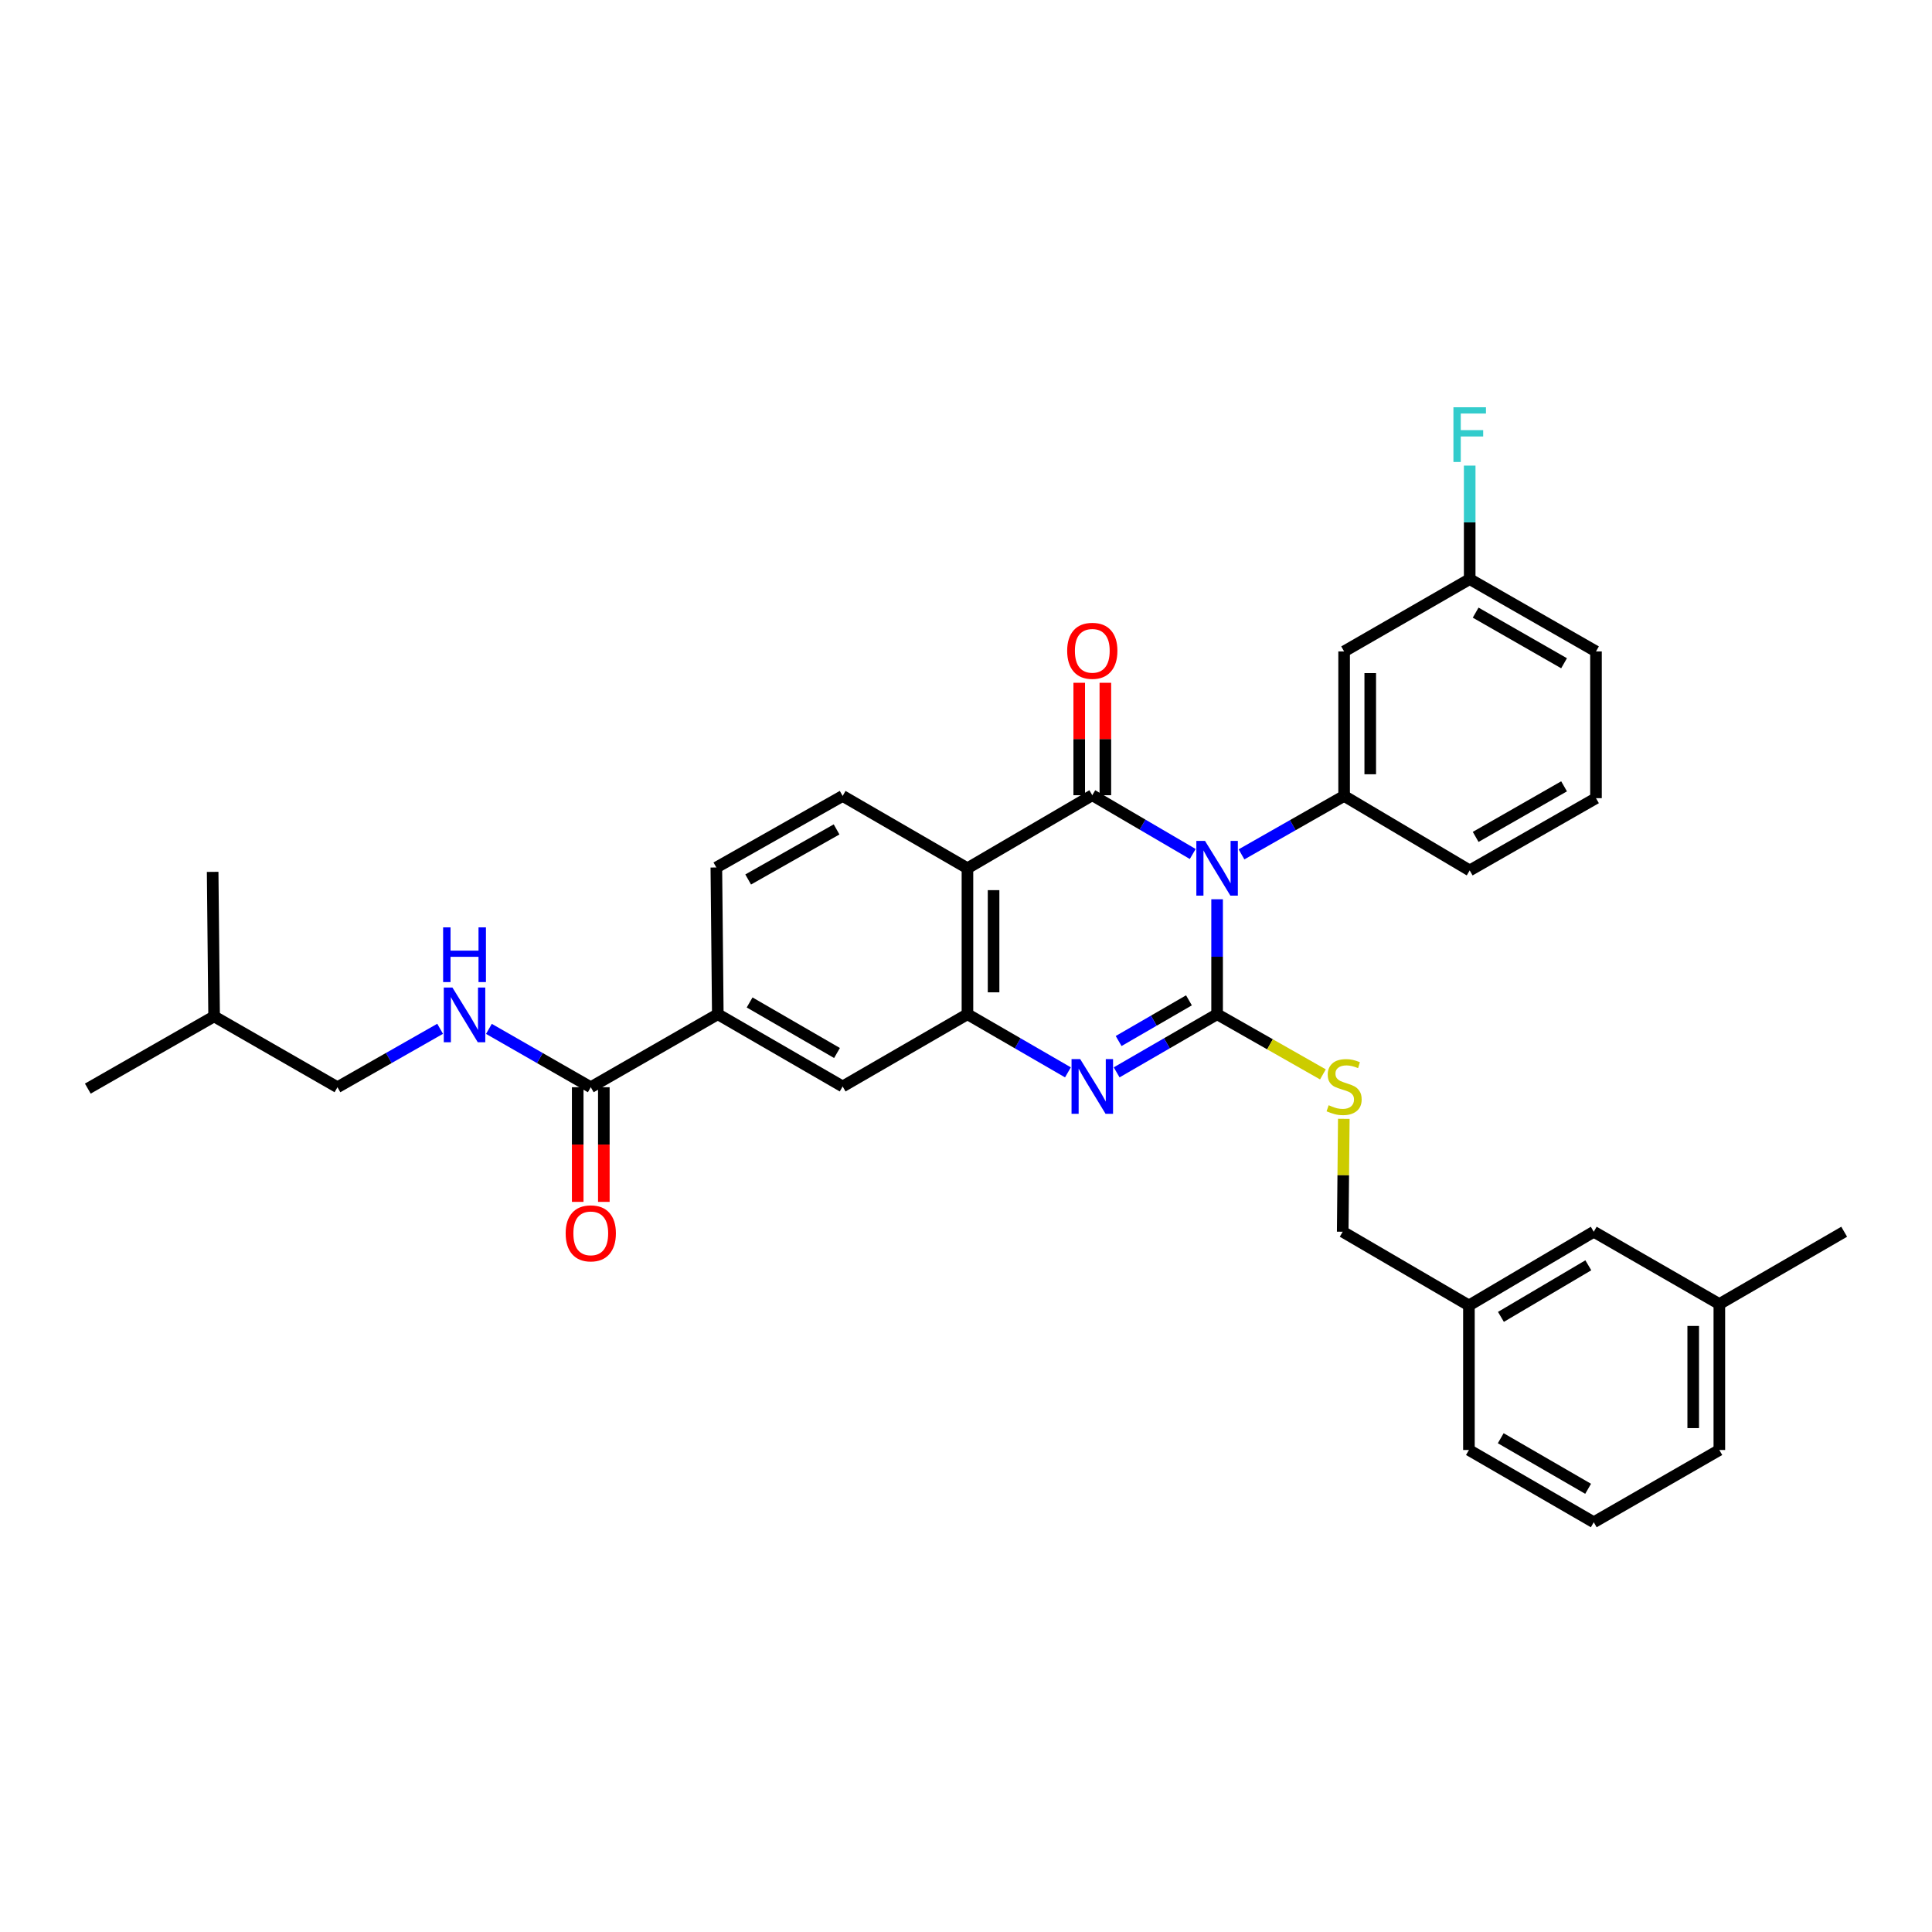 <?xml version='1.0' encoding='iso-8859-1'?>
<svg version='1.1' baseProfile='full'
              xmlns='http://www.w3.org/2000/svg'
                      xmlns:rdkit='http://www.rdkit.org/xml'
                      xmlns:xlink='http://www.w3.org/1999/xlink'
                  xml:space='preserve'
width='1000px' height='1000px' viewBox='0 0 1000 1000'>
<!-- END OF HEADER -->
<rect style='opacity:1.0;fill:#FFFFFF;stroke:none' width='1000' height='1000' x='0' y='0'> </rect>
<path class='bond-0' d='M 629.969,465.457 L 629.969,495.21' style='fill:none;fill-rule:evenodd;stroke:#0000FF;stroke-width:6px;stroke-linecap:butt;stroke-linejoin:miter;stroke-opacity:1' />
<path class='bond-0' d='M 629.969,495.21 L 629.969,524.963' style='fill:none;fill-rule:evenodd;stroke:#000000;stroke-width:6px;stroke-linecap:butt;stroke-linejoin:miter;stroke-opacity:1' />
<path class='bond-1' d='M 617.358,442.028 L 591.363,426.816' style='fill:none;fill-rule:evenodd;stroke:#0000FF;stroke-width:6px;stroke-linecap:butt;stroke-linejoin:miter;stroke-opacity:1' />
<path class='bond-1' d='M 591.363,426.816 L 565.368,411.604' style='fill:none;fill-rule:evenodd;stroke:#000000;stroke-width:6px;stroke-linecap:butt;stroke-linejoin:miter;stroke-opacity:1' />
<path class='bond-5' d='M 642.6,442.217 L 669.156,427.098' style='fill:none;fill-rule:evenodd;stroke:#0000FF;stroke-width:6px;stroke-linecap:butt;stroke-linejoin:miter;stroke-opacity:1' />
<path class='bond-5' d='M 669.156,427.098 L 695.712,411.98' style='fill:none;fill-rule:evenodd;stroke:#000000;stroke-width:6px;stroke-linecap:butt;stroke-linejoin:miter;stroke-opacity:1' />
<path class='bond-2' d='M 629.969,524.963 L 603.971,540.007' style='fill:none;fill-rule:evenodd;stroke:#000000;stroke-width:6px;stroke-linecap:butt;stroke-linejoin:miter;stroke-opacity:1' />
<path class='bond-2' d='M 603.971,540.007 L 577.974,555.051' style='fill:none;fill-rule:evenodd;stroke:#0000FF;stroke-width:6px;stroke-linecap:butt;stroke-linejoin:miter;stroke-opacity:1' />
<path class='bond-2' d='M 615.397,517.771 L 597.198,528.302' style='fill:none;fill-rule:evenodd;stroke:#000000;stroke-width:6px;stroke-linecap:butt;stroke-linejoin:miter;stroke-opacity:1' />
<path class='bond-2' d='M 597.198,528.302 L 579,538.833' style='fill:none;fill-rule:evenodd;stroke:#0000FF;stroke-width:6px;stroke-linecap:butt;stroke-linejoin:miter;stroke-opacity:1' />
<path class='bond-7' d='M 629.969,524.963 L 657.355,540.535' style='fill:none;fill-rule:evenodd;stroke:#000000;stroke-width:6px;stroke-linecap:butt;stroke-linejoin:miter;stroke-opacity:1' />
<path class='bond-7' d='M 657.355,540.535 L 684.741,556.107' style='fill:none;fill-rule:evenodd;stroke:#CCCC00;stroke-width:6px;stroke-linecap:butt;stroke-linejoin:miter;stroke-opacity:1' />
<path class='bond-3' d='M 565.368,411.604 L 500.751,449.408' style='fill:none;fill-rule:evenodd;stroke:#000000;stroke-width:6px;stroke-linecap:butt;stroke-linejoin:miter;stroke-opacity:1' />
<path class='bond-13' d='M 572.129,411.604 L 572.129,382.506' style='fill:none;fill-rule:evenodd;stroke:#000000;stroke-width:6px;stroke-linecap:butt;stroke-linejoin:miter;stroke-opacity:1' />
<path class='bond-13' d='M 572.129,382.506 L 572.129,353.409' style='fill:none;fill-rule:evenodd;stroke:#FF0000;stroke-width:6px;stroke-linecap:butt;stroke-linejoin:miter;stroke-opacity:1' />
<path class='bond-13' d='M 558.606,411.604 L 558.606,382.506' style='fill:none;fill-rule:evenodd;stroke:#000000;stroke-width:6px;stroke-linecap:butt;stroke-linejoin:miter;stroke-opacity:1' />
<path class='bond-13' d='M 558.606,382.506 L 558.606,353.409' style='fill:none;fill-rule:evenodd;stroke:#FF0000;stroke-width:6px;stroke-linecap:butt;stroke-linejoin:miter;stroke-opacity:1' />
<path class='bond-33' d='M 552.761,555.052 L 526.756,540.007' style='fill:none;fill-rule:evenodd;stroke:#0000FF;stroke-width:6px;stroke-linecap:butt;stroke-linejoin:miter;stroke-opacity:1' />
<path class='bond-33' d='M 526.756,540.007 L 500.751,524.963' style='fill:none;fill-rule:evenodd;stroke:#000000;stroke-width:6px;stroke-linecap:butt;stroke-linejoin:miter;stroke-opacity:1' />
<path class='bond-4' d='M 500.751,449.408 L 500.751,524.963' style='fill:none;fill-rule:evenodd;stroke:#000000;stroke-width:6px;stroke-linecap:butt;stroke-linejoin:miter;stroke-opacity:1' />
<path class='bond-4' d='M 514.274,460.741 L 514.274,513.629' style='fill:none;fill-rule:evenodd;stroke:#000000;stroke-width:6px;stroke-linecap:butt;stroke-linejoin:miter;stroke-opacity:1' />
<path class='bond-9' d='M 500.751,449.408 L 436.15,411.98' style='fill:none;fill-rule:evenodd;stroke:#000000;stroke-width:6px;stroke-linecap:butt;stroke-linejoin:miter;stroke-opacity:1' />
<path class='bond-8' d='M 500.751,524.963 L 436.15,562.346' style='fill:none;fill-rule:evenodd;stroke:#000000;stroke-width:6px;stroke-linecap:butt;stroke-linejoin:miter;stroke-opacity:1' />
<path class='bond-11' d='M 695.712,411.98 L 695.712,337.176' style='fill:none;fill-rule:evenodd;stroke:#000000;stroke-width:6px;stroke-linecap:butt;stroke-linejoin:miter;stroke-opacity:1' />
<path class='bond-11' d='M 709.235,400.759 L 709.235,348.397' style='fill:none;fill-rule:evenodd;stroke:#000000;stroke-width:6px;stroke-linecap:butt;stroke-linejoin:miter;stroke-opacity:1' />
<path class='bond-21' d='M 695.712,411.98 L 760.712,450.527' style='fill:none;fill-rule:evenodd;stroke:#000000;stroke-width:6px;stroke-linecap:butt;stroke-linejoin:miter;stroke-opacity:1' />
<path class='bond-6' d='M 305.783,562.744 L 371.534,524.963' style='fill:none;fill-rule:evenodd;stroke:#000000;stroke-width:6px;stroke-linecap:butt;stroke-linejoin:miter;stroke-opacity:1' />
<path class='bond-12' d='M 305.783,562.744 L 279.422,547.645' style='fill:none;fill-rule:evenodd;stroke:#000000;stroke-width:6px;stroke-linecap:butt;stroke-linejoin:miter;stroke-opacity:1' />
<path class='bond-12' d='M 279.422,547.645 L 253.061,532.546' style='fill:none;fill-rule:evenodd;stroke:#0000FF;stroke-width:6px;stroke-linecap:butt;stroke-linejoin:miter;stroke-opacity:1' />
<path class='bond-15' d='M 299.022,562.744 L 299.022,592.417' style='fill:none;fill-rule:evenodd;stroke:#000000;stroke-width:6px;stroke-linecap:butt;stroke-linejoin:miter;stroke-opacity:1' />
<path class='bond-15' d='M 299.022,592.417 L 299.022,622.09' style='fill:none;fill-rule:evenodd;stroke:#FF0000;stroke-width:6px;stroke-linecap:butt;stroke-linejoin:miter;stroke-opacity:1' />
<path class='bond-15' d='M 312.544,562.744 L 312.544,592.417' style='fill:none;fill-rule:evenodd;stroke:#000000;stroke-width:6px;stroke-linecap:butt;stroke-linejoin:miter;stroke-opacity:1' />
<path class='bond-15' d='M 312.544,592.417 L 312.544,622.09' style='fill:none;fill-rule:evenodd;stroke:#FF0000;stroke-width:6px;stroke-linecap:butt;stroke-linejoin:miter;stroke-opacity:1' />
<path class='bond-17' d='M 695.55,579.106 L 695.267,608.326' style='fill:none;fill-rule:evenodd;stroke:#CCCC00;stroke-width:6px;stroke-linecap:butt;stroke-linejoin:miter;stroke-opacity:1' />
<path class='bond-17' d='M 695.267,608.326 L 694.983,637.547' style='fill:none;fill-rule:evenodd;stroke:#000000;stroke-width:6px;stroke-linecap:butt;stroke-linejoin:miter;stroke-opacity:1' />
<path class='bond-35' d='M 436.15,562.346 L 371.534,524.963' style='fill:none;fill-rule:evenodd;stroke:#000000;stroke-width:6px;stroke-linecap:butt;stroke-linejoin:miter;stroke-opacity:1' />
<path class='bond-35' d='M 433.229,545.033 L 387.998,518.865' style='fill:none;fill-rule:evenodd;stroke:#000000;stroke-width:6px;stroke-linecap:butt;stroke-linejoin:miter;stroke-opacity:1' />
<path class='bond-14' d='M 436.15,411.98 L 370.782,449.01' style='fill:none;fill-rule:evenodd;stroke:#000000;stroke-width:6px;stroke-linecap:butt;stroke-linejoin:miter;stroke-opacity:1' />
<path class='bond-14' d='M 433.01,429.3 L 387.253,455.221' style='fill:none;fill-rule:evenodd;stroke:#000000;stroke-width:6px;stroke-linecap:butt;stroke-linejoin:miter;stroke-opacity:1' />
<path class='bond-10' d='M 371.534,524.963 L 370.782,449.01' style='fill:none;fill-rule:evenodd;stroke:#000000;stroke-width:6px;stroke-linecap:butt;stroke-linejoin:miter;stroke-opacity:1' />
<path class='bond-16' d='M 695.712,337.176 L 760.712,299.748' style='fill:none;fill-rule:evenodd;stroke:#000000;stroke-width:6px;stroke-linecap:butt;stroke-linejoin:miter;stroke-opacity:1' />
<path class='bond-18' d='M 227.806,532.505 L 201.239,547.624' style='fill:none;fill-rule:evenodd;stroke:#0000FF;stroke-width:6px;stroke-linecap:butt;stroke-linejoin:miter;stroke-opacity:1' />
<path class='bond-18' d='M 201.239,547.624 L 174.672,562.744' style='fill:none;fill-rule:evenodd;stroke:#000000;stroke-width:6px;stroke-linecap:butt;stroke-linejoin:miter;stroke-opacity:1' />
<path class='bond-22' d='M 760.712,299.748 L 760.712,270.369' style='fill:none;fill-rule:evenodd;stroke:#000000;stroke-width:6px;stroke-linecap:butt;stroke-linejoin:miter;stroke-opacity:1' />
<path class='bond-22' d='M 760.712,270.369 L 760.712,240.99' style='fill:none;fill-rule:evenodd;stroke:#33CCCC;stroke-width:6px;stroke-linecap:butt;stroke-linejoin:miter;stroke-opacity:1' />
<path class='bond-34' d='M 760.712,299.748 L 826.079,337.176' style='fill:none;fill-rule:evenodd;stroke:#000000;stroke-width:6px;stroke-linecap:butt;stroke-linejoin:miter;stroke-opacity:1' />
<path class='bond-34' d='M 763.797,317.098 L 809.555,343.297' style='fill:none;fill-rule:evenodd;stroke:#000000;stroke-width:6px;stroke-linecap:butt;stroke-linejoin:miter;stroke-opacity:1' />
<path class='bond-20' d='M 694.983,637.547 L 760.313,675.696' style='fill:none;fill-rule:evenodd;stroke:#000000;stroke-width:6px;stroke-linecap:butt;stroke-linejoin:miter;stroke-opacity:1' />
<path class='bond-26' d='M 174.672,562.744 L 110.822,526.082' style='fill:none;fill-rule:evenodd;stroke:#000000;stroke-width:6px;stroke-linecap:butt;stroke-linejoin:miter;stroke-opacity:1' />
<path class='bond-19' d='M 824.93,637.547 L 760.313,675.696' style='fill:none;fill-rule:evenodd;stroke:#000000;stroke-width:6px;stroke-linecap:butt;stroke-linejoin:miter;stroke-opacity:1' />
<path class='bond-19' d='M 822.112,654.914 L 776.881,681.619' style='fill:none;fill-rule:evenodd;stroke:#000000;stroke-width:6px;stroke-linecap:butt;stroke-linejoin:miter;stroke-opacity:1' />
<path class='bond-23' d='M 824.93,637.547 L 889.929,674.975' style='fill:none;fill-rule:evenodd;stroke:#000000;stroke-width:6px;stroke-linecap:butt;stroke-linejoin:miter;stroke-opacity:1' />
<path class='bond-28' d='M 760.313,675.696 L 760.313,750.515' style='fill:none;fill-rule:evenodd;stroke:#000000;stroke-width:6px;stroke-linecap:butt;stroke-linejoin:miter;stroke-opacity:1' />
<path class='bond-24' d='M 760.712,450.527 L 826.079,413.129' style='fill:none;fill-rule:evenodd;stroke:#000000;stroke-width:6px;stroke-linecap:butt;stroke-linejoin:miter;stroke-opacity:1' />
<path class='bond-24' d='M 763.801,433.18 L 809.559,407.001' style='fill:none;fill-rule:evenodd;stroke:#000000;stroke-width:6px;stroke-linecap:butt;stroke-linejoin:miter;stroke-opacity:1' />
<path class='bond-30' d='M 889.929,674.975 L 954.545,637.547' style='fill:none;fill-rule:evenodd;stroke:#000000;stroke-width:6px;stroke-linecap:butt;stroke-linejoin:miter;stroke-opacity:1' />
<path class='bond-36' d='M 889.929,674.975 L 889.929,750.515' style='fill:none;fill-rule:evenodd;stroke:#000000;stroke-width:6px;stroke-linecap:butt;stroke-linejoin:miter;stroke-opacity:1' />
<path class='bond-36' d='M 876.406,686.306 L 876.406,739.184' style='fill:none;fill-rule:evenodd;stroke:#000000;stroke-width:6px;stroke-linecap:butt;stroke-linejoin:miter;stroke-opacity:1' />
<path class='bond-27' d='M 826.079,413.129 L 826.079,337.176' style='fill:none;fill-rule:evenodd;stroke:#000000;stroke-width:6px;stroke-linecap:butt;stroke-linejoin:miter;stroke-opacity:1' />
<path class='bond-25' d='M 824.93,787.913 L 760.313,750.515' style='fill:none;fill-rule:evenodd;stroke:#000000;stroke-width:6px;stroke-linecap:butt;stroke-linejoin:miter;stroke-opacity:1' />
<path class='bond-25' d='M 822.011,770.599 L 776.78,744.421' style='fill:none;fill-rule:evenodd;stroke:#000000;stroke-width:6px;stroke-linecap:butt;stroke-linejoin:miter;stroke-opacity:1' />
<path class='bond-29' d='M 824.93,787.913 L 889.929,750.515' style='fill:none;fill-rule:evenodd;stroke:#000000;stroke-width:6px;stroke-linecap:butt;stroke-linejoin:miter;stroke-opacity:1' />
<path class='bond-31' d='M 110.822,526.082 L 45.455,563.465' style='fill:none;fill-rule:evenodd;stroke:#000000;stroke-width:6px;stroke-linecap:butt;stroke-linejoin:miter;stroke-opacity:1' />
<path class='bond-32' d='M 110.822,526.082 L 110.071,451.278' style='fill:none;fill-rule:evenodd;stroke:#000000;stroke-width:6px;stroke-linecap:butt;stroke-linejoin:miter;stroke-opacity:1' />
<path  class='atom-0' d='M 623.709 435.248
L 632.989 450.248
Q 633.909 451.728, 635.389 454.408
Q 636.869 457.088, 636.949 457.248
L 636.949 435.248
L 640.709 435.248
L 640.709 463.568
L 636.829 463.568
L 626.869 447.168
Q 625.709 445.248, 624.469 443.048
Q 623.269 440.848, 622.909 440.168
L 622.909 463.568
L 619.229 463.568
L 619.229 435.248
L 623.709 435.248
' fill='#0000FF'/>
<path  class='atom-3' d='M 559.108 548.186
L 568.388 563.186
Q 569.308 564.666, 570.788 567.346
Q 572.268 570.026, 572.348 570.186
L 572.348 548.186
L 576.108 548.186
L 576.108 576.506
L 572.228 576.506
L 562.268 560.106
Q 561.108 558.186, 559.868 555.986
Q 558.668 553.786, 558.308 553.106
L 558.308 576.506
L 554.628 576.506
L 554.628 548.186
L 559.108 548.186
' fill='#0000FF'/>
<path  class='atom-8' d='M 687.712 572.066
Q 688.032 572.186, 689.352 572.746
Q 690.672 573.306, 692.112 573.666
Q 693.592 573.986, 695.032 573.986
Q 697.712 573.986, 699.272 572.706
Q 700.832 571.386, 700.832 569.106
Q 700.832 567.546, 700.032 566.586
Q 699.272 565.626, 698.072 565.106
Q 696.872 564.586, 694.872 563.986
Q 692.352 563.226, 690.832 562.506
Q 689.352 561.786, 688.272 560.266
Q 687.232 558.746, 687.232 556.186
Q 687.232 552.626, 689.632 550.426
Q 692.072 548.226, 696.872 548.226
Q 700.152 548.226, 703.872 549.786
L 702.952 552.866
Q 699.552 551.466, 696.992 551.466
Q 694.232 551.466, 692.712 552.626
Q 691.192 553.746, 691.232 555.706
Q 691.232 557.226, 691.992 558.146
Q 692.792 559.066, 693.912 559.586
Q 695.072 560.106, 696.992 560.706
Q 699.552 561.506, 701.072 562.306
Q 702.592 563.106, 703.672 564.746
Q 704.792 566.346, 704.792 569.106
Q 704.792 573.026, 702.152 575.146
Q 699.552 577.226, 695.192 577.226
Q 692.672 577.226, 690.752 576.666
Q 688.872 576.146, 686.632 575.226
L 687.712 572.066
' fill='#CCCC00'/>
<path  class='atom-13' d='M 234.178 511.156
L 243.458 526.156
Q 244.378 527.636, 245.858 530.316
Q 247.338 532.996, 247.418 533.156
L 247.418 511.156
L 251.178 511.156
L 251.178 539.476
L 247.298 539.476
L 237.338 523.076
Q 236.178 521.156, 234.938 518.956
Q 233.738 516.756, 233.378 516.076
L 233.378 539.476
L 229.698 539.476
L 229.698 511.156
L 234.178 511.156
' fill='#0000FF'/>
<path  class='atom-13' d='M 229.358 480.004
L 233.198 480.004
L 233.198 492.044
L 247.678 492.044
L 247.678 480.004
L 251.518 480.004
L 251.518 508.324
L 247.678 508.324
L 247.678 495.244
L 233.198 495.244
L 233.198 508.324
L 229.358 508.324
L 229.358 480.004
' fill='#0000FF'/>
<path  class='atom-14' d='M 552.368 336.858
Q 552.368 330.058, 555.728 326.258
Q 559.088 322.458, 565.368 322.458
Q 571.648 322.458, 575.008 326.258
Q 578.368 330.058, 578.368 336.858
Q 578.368 343.738, 574.968 347.658
Q 571.568 351.538, 565.368 351.538
Q 559.128 351.538, 555.728 347.658
Q 552.368 343.778, 552.368 336.858
M 565.368 348.338
Q 569.688 348.338, 572.008 345.458
Q 574.368 342.538, 574.368 336.858
Q 574.368 331.298, 572.008 328.498
Q 569.688 325.658, 565.368 325.658
Q 561.048 325.658, 558.688 328.458
Q 556.368 331.258, 556.368 336.858
Q 556.368 342.578, 558.688 345.458
Q 561.048 348.338, 565.368 348.338
' fill='#FF0000'/>
<path  class='atom-16' d='M 292.783 638.378
Q 292.783 631.578, 296.143 627.778
Q 299.503 623.978, 305.783 623.978
Q 312.063 623.978, 315.423 627.778
Q 318.783 631.578, 318.783 638.378
Q 318.783 645.258, 315.383 649.178
Q 311.983 653.058, 305.783 653.058
Q 299.543 653.058, 296.143 649.178
Q 292.783 645.298, 292.783 638.378
M 305.783 649.858
Q 310.103 649.858, 312.423 646.978
Q 314.783 644.058, 314.783 638.378
Q 314.783 632.818, 312.423 630.018
Q 310.103 627.178, 305.783 627.178
Q 301.463 627.178, 299.103 629.978
Q 296.783 632.778, 296.783 638.378
Q 296.783 644.098, 299.103 646.978
Q 301.463 649.858, 305.783 649.858
' fill='#FF0000'/>
<path  class='atom-23' d='M 752.292 210.8
L 769.132 210.8
L 769.132 214.04
L 756.092 214.04
L 756.092 222.64
L 767.692 222.64
L 767.692 225.92
L 756.092 225.92
L 756.092 239.12
L 752.292 239.12
L 752.292 210.8
' fill='#33CCCC'/>
</svg>
